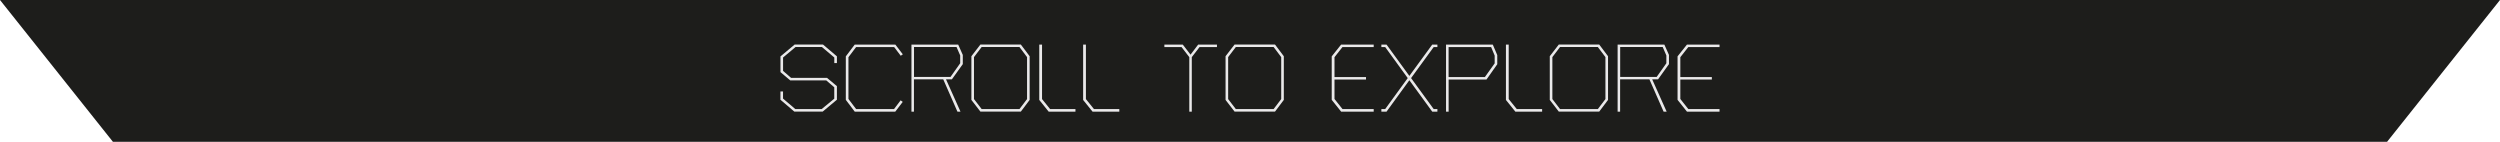 <?xml version="1.0" encoding="UTF-8"?><svg id="Livello_1" xmlns="http://www.w3.org/2000/svg" viewBox="0 0 712.33 40.41"><defs><style>.cls-1{fill:#1d1d1b;}.cls-2{fill:#eae9ea;}</style></defs><polygon class="cls-1" points="0 0 32.18 40.41 680.15 40.41 712.33 0 0 0"/><path class="cls-2" d="M489.95,31.81v-.74h-8.9l-2.27-2.87v-5.54h8.98v-.71h-8.98v-5.65l2.27-2.89h8.9v-.71h-9.28l-2.68,3.36v12.39l2.68,3.36h9.28ZM474.8,18.02l-2.76,3.9h-10.4v-8.52h12.12l1.04,2.4v2.21ZM475.54,18.27v-2.62l-1.31-2.95h-13.32v19.11h.71v-9.2h8.35l4.04,9.2h.87l-4.12-9.2h1.67l3.11-4.34ZM457.44,28.23l-2.16,2.84h-10.78l-2.18-2.84v-11.96l2.18-2.87h10.78l2.16,2.87v11.96ZM458.18,28.47v-12.45l-2.51-3.33h-11.52l-2.57,3.33v12.45l2.57,3.33h11.52l2.51-3.33ZM439.4,31.81v-.74h-7.23l-2.29-2.84v-15.53h-.79v15.78l2.68,3.33h7.64ZM425.88,18.05l-2.78,3.9h-10.35v-8.54h12.12l1.01,2.43v2.21ZM426.62,18.29v-2.59l-1.28-3h-13.32v19.11h.74v-9.14h10.78l3.08-4.37ZM409.56,31.81v-.74h-1.06l-6.44-8.82,6.44-8.84h1.06v-.71h-1.47l-6.52,8.93-6.5-8.93h-1.47v.71h1.09l6.42,8.84-6.42,8.82h-1.09v.74h1.47l6.5-8.95,6.52,8.95h1.47ZM391.41,31.81v-.74h-8.9l-2.27-2.87v-5.54h8.98v-.71h-8.98v-5.65l2.27-2.89h8.9v-.71h-9.28l-2.68,3.36v12.39l2.68,3.36h9.28ZM365.06,28.23l-2.16,2.84h-10.78l-2.18-2.84v-11.96l2.18-2.87h10.78l2.16,2.87v11.96ZM365.8,28.47v-12.45l-2.51-3.33h-11.52l-2.57,3.33v12.45l2.57,3.33h11.52l2.51-3.33ZM346.75,13.41v-.71h-5.35l-2.18,2.87-2.21-2.87h-5.24v.71h4.89l2.21,2.87v15.53h.71v-15.53l2.21-2.87h4.97ZM318.93,31.81v-.74h-7.23l-2.29-2.84v-15.53h-.79v15.78l2.68,3.33h7.64ZM306.43,31.81v-.74h-7.23l-2.29-2.84v-15.53h-.79v15.78l2.68,3.33h7.64ZM292.64,28.23l-2.16,2.84h-10.78l-2.18-2.84v-11.96l2.18-2.87h10.78l2.16,2.87v11.96ZM293.38,28.47v-12.45l-2.51-3.33h-11.52l-2.57,3.33v12.45l2.57,3.33h11.52l2.51-3.33ZM273.59,18.02l-2.76,3.9h-10.4v-8.52h12.12l1.04,2.4v2.21ZM274.33,18.27v-2.62l-1.31-2.95h-13.32v19.11h.71v-9.2h8.35l4.04,9.2h.87l-4.12-9.2h1.67l3.11-4.34ZM257.24,15.48l-2.13-2.78h-11.57l-2.54,3.36v12.39l2.54,3.36h11.55l2.13-2.78-.6-.44-1.88,2.48h-10.81l-2.18-2.87v-11.9l2.18-2.89h10.84l1.88,2.48.6-.41ZM238.46,28.42v-3.88l-2.81-2.35h-10.24l-2.29-1.99v-3.82l3.55-2.98h7.53l3.52,2.98v1.58h.74v-1.91l-3.96-3.36h-8.08l-4.04,3.38v4.48l2.78,2.35h10.26l2.29,1.97v3.25l-3.58,2.95h-7.53l-3.49-2.98v-2.02h-.74v2.35l3.96,3.38h8.08l4.04-3.38Z"/></svg>